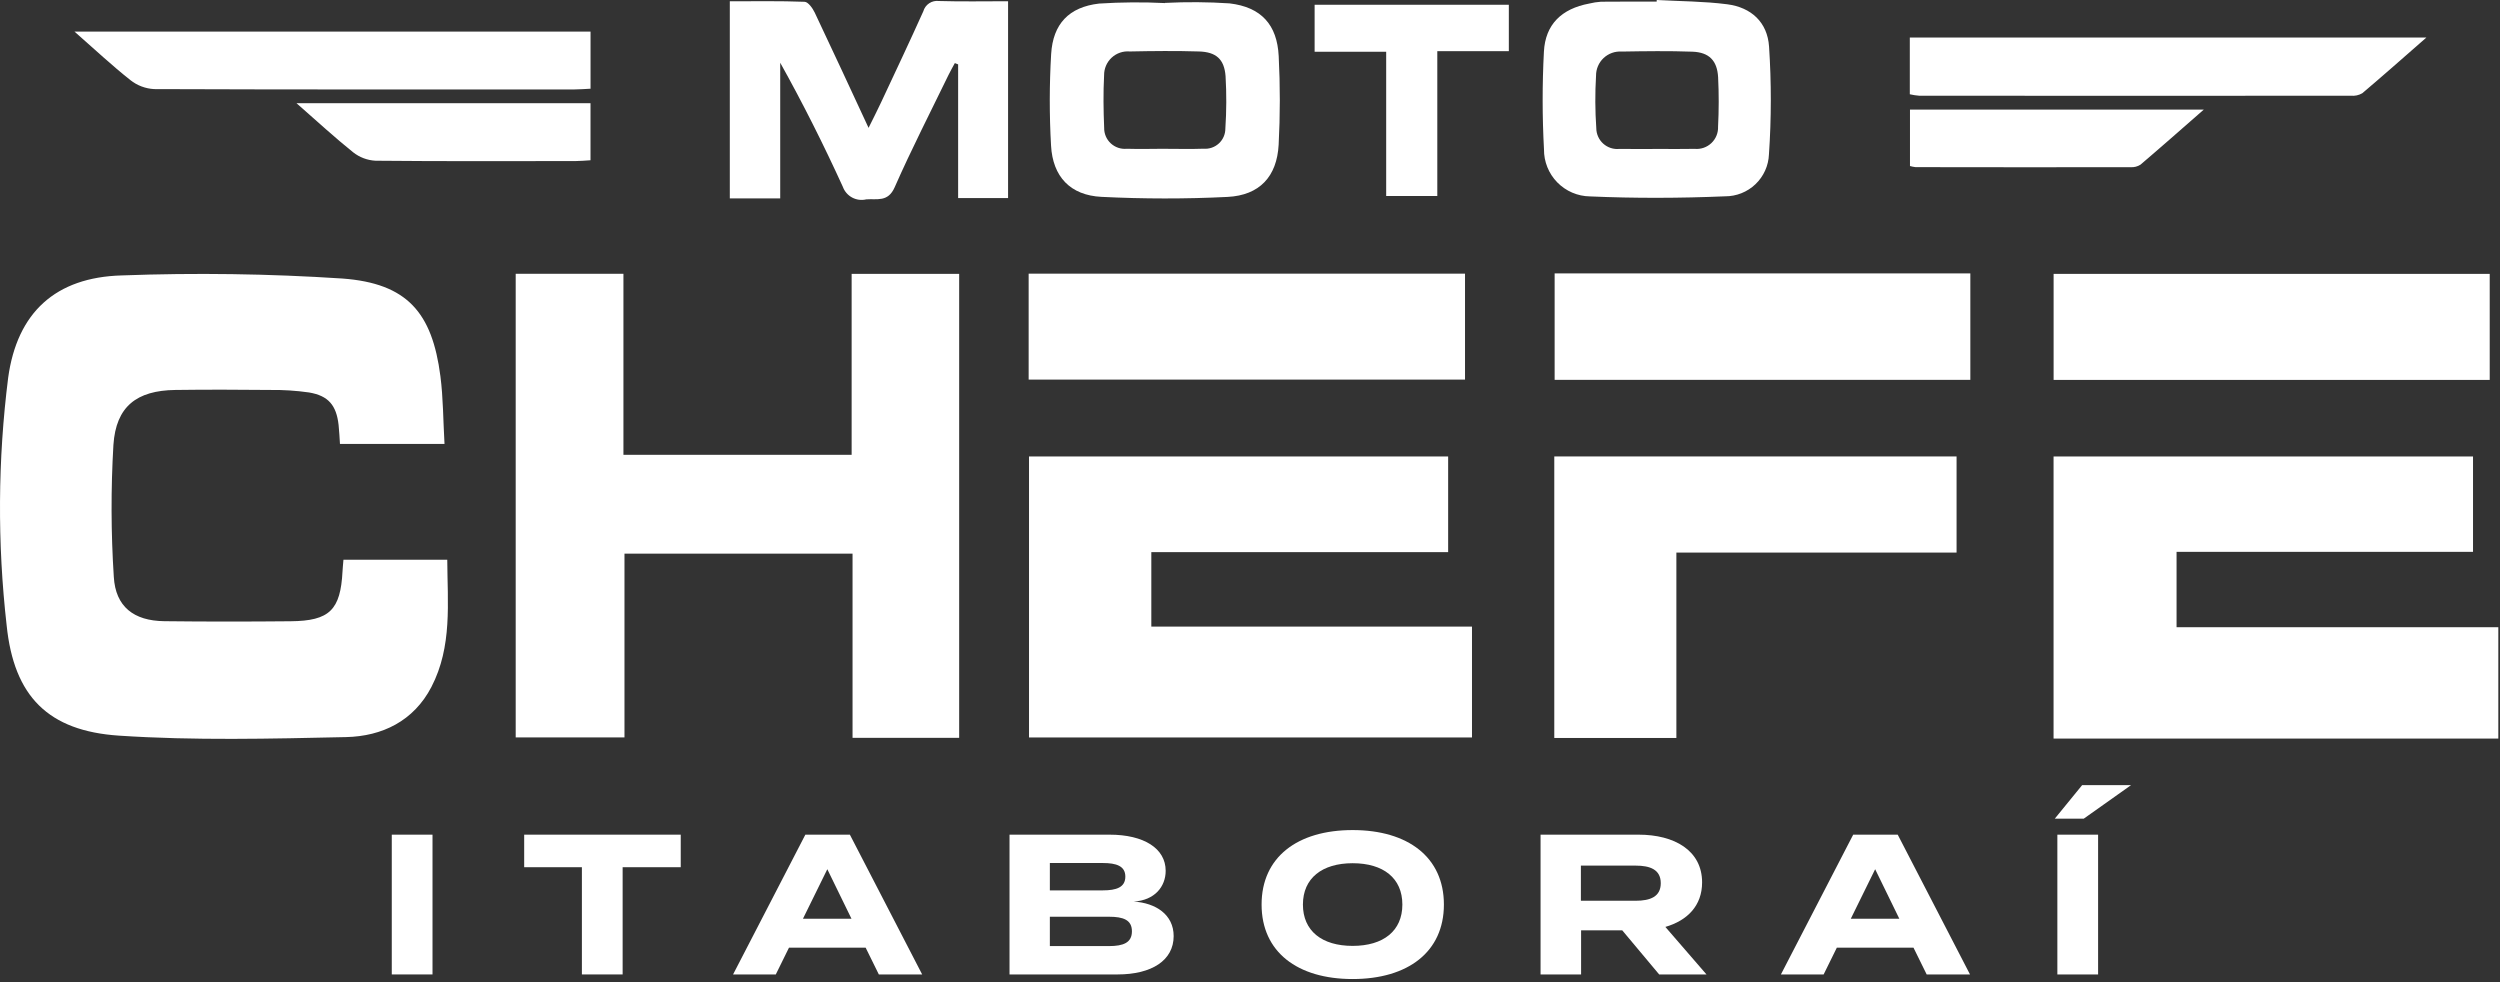 <svg width="313" height="123" viewBox="0 0 313 123" fill="none" xmlns="http://www.w3.org/2000/svg">
<rect x="0" y="0" width="313" height="123" fill="#333333" stroke="none"/>
<path d="M266.807 98.3L260.882 102.5H257.257L260.682 98.3H266.807ZM262.682 122H257.582V104.5H262.682V122Z" fill="white"/>
<path d="M241.22 122L239.57 118.65H229.97L228.32 122H222.97L232.02 104.5H237.595L246.645 122H241.22ZM231.72 115.025H237.795L234.77 108.825L231.72 115.025Z" fill="white"/>
<path d="M213.653 122H207.728L203.103 116.475H197.953V122H192.878V104.5H205.153C209.628 104.5 213.103 106.475 213.103 110.475C213.103 113.4 211.253 115.25 208.503 116.05L213.653 122ZM197.928 112.775H204.778C206.603 112.775 207.928 112.275 207.928 110.575C207.928 108.875 206.603 108.375 204.778 108.375H197.928V112.775Z" fill="white"/>
<path d="M169.351 122.575C162.426 122.575 157.951 119.175 157.951 113.25C157.951 107.325 162.426 103.925 169.351 103.925C176.276 103.925 180.776 107.325 180.776 113.25C180.776 119.175 176.276 122.575 169.351 122.575ZM169.351 118.425C173.201 118.425 175.576 116.55 175.576 113.25C175.576 109.95 173.201 108.075 169.351 108.075C165.526 108.075 163.126 109.95 163.126 113.25C163.126 116.55 165.501 118.425 169.351 118.425Z" fill="white"/>
<path d="M141.942 112.875C144.692 113.05 146.942 114.5 146.942 117.2C146.942 120.225 144.217 122 139.917 122H126.392V104.5H138.917C143.217 104.5 145.942 106.225 145.942 109.025C145.942 111 144.567 112.725 141.942 112.875ZM131.442 108.05V111.475H138.067C139.767 111.475 140.892 111.1 140.892 109.75C140.892 108.425 139.767 108.05 138.067 108.05H131.442ZM138.842 118.45C140.642 118.45 141.717 118.025 141.717 116.6C141.717 115.175 140.642 114.775 138.842 114.775H131.442V118.45H138.842Z" fill="white"/>
<path d="M110.03 122L108.38 118.65H98.78L97.13 122H91.78L100.83 104.5H106.405L115.455 122H110.03ZM100.53 115.025H106.605L103.58 108.825L100.53 115.025Z" fill="white"/>
<path d="M85.228 104.5V108.575H77.953V122H72.853V108.575H65.628V104.5H85.228Z" fill="white"/>
<path d="M54.15 122H49.05V104.5H54.15V122Z" fill="white"/>
<path d="M257.106 57.151V92.469H312.789V78.528H272.505V69.091H309.622V57.151H257.106Z" fill="white"/>
<path d="M55.647 55.578H42.563C42.507 54.778 42.48 53.989 42.392 53.204C42.114 50.744 41.119 49.545 38.692 49.136C37.08 48.906 35.451 48.801 33.822 48.823C29.864 48.783 25.906 48.77 21.949 48.823C17.115 48.889 14.521 50.881 14.2 55.698C13.877 61.199 13.893 66.716 14.248 72.215C14.461 75.959 16.748 77.726 20.569 77.773C25.845 77.838 31.123 77.831 36.399 77.781C41.268 77.734 42.634 76.368 42.884 71.524C42.906 71.09 42.953 70.657 43 70.077H55.997C56.023 75.455 56.642 80.937 54.016 86.001C51.802 90.272 47.842 92.186 43.325 92.284C33.85 92.491 24.335 92.731 14.894 92.102C6.047 91.512 1.739 87.202 0.831 78.281C-0.337 67.981 -0.274 57.579 1.021 47.295C2.146 39.108 6.971 34.713 15.244 34.483C24.461 34.14 33.689 34.27 42.892 34.873C50.965 35.479 54.108 39.12 55.138 47.091C55.49 49.81 55.481 52.575 55.652 55.574" fill="white"/>
<path d="M64.565 92.324V34.278H78.054V56.943H106.625V34.288H120.088V92.377H106.739V69.316H78.185V92.324H64.565Z" fill="white"/>
<path d="M184.293 78.453V92.33H128.832V57.153H181.308V69.123H144.146V78.454L184.293 78.453Z" fill="white"/>
<path d="M209.882 92.394H194.597V57.147H244.962V69.183H209.882V92.394Z" fill="white"/>
<path d="M183.42 34.262H128.787V47.525H183.42V34.262Z" fill="white"/>
<path d="M311.712 34.29H257.112V47.565H311.712V34.29Z" fill="white"/>
<path d="M246.687 34.23H194.64V47.557H246.687V34.23Z" fill="white"/>
<path d="M126.211 0.154V24.796H119.958V8.061L119.547 7.899C119.284 8.389 119.003 8.87 118.761 9.369C116.49 14.05 114.109 18.684 112.014 23.443C111.178 25.343 109.814 24.857 108.46 24.959C107.862 25.104 107.232 25.023 106.69 24.733C106.148 24.442 105.732 23.962 105.522 23.384C103.131 18.145 100.55 12.992 97.683 7.853V24.843H91.372V0.162C94.506 0.162 97.625 0.106 100.738 0.225C101.185 0.242 101.746 1.032 102.007 1.582C104.24 6.282 106.415 11.002 108.744 16.009C109.344 14.8 109.837 13.831 110.299 12.845C112.079 9.045 113.877 5.245 115.599 1.415C115.716 1.003 115.977 0.646 116.334 0.409C116.692 0.173 117.122 0.072 117.547 0.126C120.365 0.212 123.186 0.155 126.211 0.155" fill="white"/>
<path d="M207.427 0C210.365 0.163 213.327 0.16 216.237 0.534C219.257 0.922 221.286 2.79 221.486 5.834C221.783 10.325 221.779 14.831 221.473 19.321C221.417 20.74 220.813 22.081 219.786 23.062C218.76 24.044 217.393 24.587 215.973 24.579C210.346 24.818 204.693 24.836 199.067 24.59C197.522 24.569 196.049 23.937 194.969 22.832C193.89 21.727 193.292 20.24 193.307 18.695C193.088 14.627 193.085 10.55 193.297 6.481C193.472 3.047 195.52 1.094 198.964 0.447C199.451 0.327 199.948 0.249 200.449 0.215C202.771 0.19 205.093 0.204 207.415 0.204C207.415 0.137 207.42 0.069 207.423 0.004M207.462 18.645C209.032 18.645 210.602 18.674 212.172 18.637C212.552 18.673 212.936 18.627 213.297 18.502C213.658 18.377 213.988 18.177 214.265 17.915C214.543 17.652 214.761 17.333 214.905 16.98C215.049 16.626 215.116 16.246 215.101 15.864C215.207 13.799 215.21 11.729 215.108 9.664C214.99 7.578 213.973 6.548 211.889 6.471C208.942 6.363 205.989 6.406 203.038 6.456C202.624 6.428 202.21 6.485 201.819 6.625C201.429 6.764 201.072 6.983 200.77 7.267C200.468 7.551 200.228 7.894 200.066 8.276C199.903 8.657 199.821 9.068 199.824 9.482C199.695 11.67 199.705 13.864 199.856 16.05C199.858 16.416 199.937 16.779 200.088 17.113C200.238 17.447 200.457 17.746 200.731 17.99C201.004 18.234 201.325 18.419 201.674 18.531C202.023 18.644 202.392 18.682 202.756 18.643C204.325 18.67 205.896 18.649 207.466 18.649" fill="white"/>
<path d="M145.867 0.363C148.558 0.226 151.254 0.246 153.942 0.423C157.894 0.889 159.897 3.084 160.093 7.023C160.282 10.718 160.28 14.421 160.087 18.116C159.873 22.103 157.7 24.453 153.687 24.654C148.437 24.917 143.154 24.907 137.904 24.647C134.004 24.454 131.804 22.124 131.591 18.229C131.375 14.41 131.379 10.582 131.604 6.763C131.831 2.995 133.831 0.881 137.604 0.447C140.355 0.27 143.113 0.25 145.865 0.386V0.362M145.781 18.631C147.414 18.631 149.048 18.678 150.681 18.618C151.031 18.647 151.382 18.603 151.713 18.489C152.045 18.375 152.349 18.193 152.606 17.955C152.863 17.717 153.068 17.428 153.207 17.107C153.346 16.785 153.417 16.438 153.415 16.088C153.56 13.903 153.569 11.712 153.44 9.526C153.276 7.405 152.259 6.512 150.12 6.444C147.235 6.353 144.344 6.385 141.457 6.444C141.045 6.406 140.629 6.456 140.237 6.589C139.844 6.722 139.485 6.937 139.18 7.218C138.876 7.5 138.635 7.842 138.472 8.223C138.309 8.604 138.227 9.015 138.233 9.429C138.12 11.611 138.149 13.807 138.241 15.991C138.233 16.357 138.302 16.721 138.444 17.058C138.587 17.395 138.799 17.698 139.067 17.947C139.336 18.196 139.654 18.385 140.001 18.502C140.347 18.619 140.715 18.662 141.079 18.626C142.648 18.672 144.218 18.636 145.788 18.626" fill="white"/>
<path d="M239.108 4.703H303.779C300.904 7.216 298.356 9.478 295.753 11.677C295.323 11.926 294.826 12.033 294.331 11.985C276.315 11.999 258.298 11.999 240.281 11.985C239.886 11.953 239.494 11.892 239.108 11.803V4.703Z" fill="white"/>
<path d="M9.32 3.955H73.936V11.106C73.199 11.141 72.536 11.199 71.864 11.2C54.343 11.2 36.821 11.223 19.3 11.155C18.215 11.098 17.175 10.704 16.324 10.029C14.024 8.211 11.882 6.202 9.324 3.955" fill="white"/>
<path d="M188.906 0.596V6.406H179.95V24.539H173.55V6.479H164.59V0.596H188.906Z" fill="white"/>
<path d="M239.129 20.785V13.725H275.91C273.061 16.216 270.543 18.442 267.984 20.619C267.62 20.851 267.191 20.961 266.76 20.932C257.781 20.945 248.803 20.943 239.825 20.926C239.588 20.899 239.354 20.852 239.125 20.785" fill="white"/>
<path d="M37.12 12.922H73.932V20.065C73.277 20.102 72.673 20.165 72.069 20.165C63.719 20.172 55.369 20.204 47.018 20.123C45.996 20.07 45.015 19.701 44.212 19.066C41.912 17.23 39.747 15.221 37.12 12.92" fill="white"/>
</svg>
